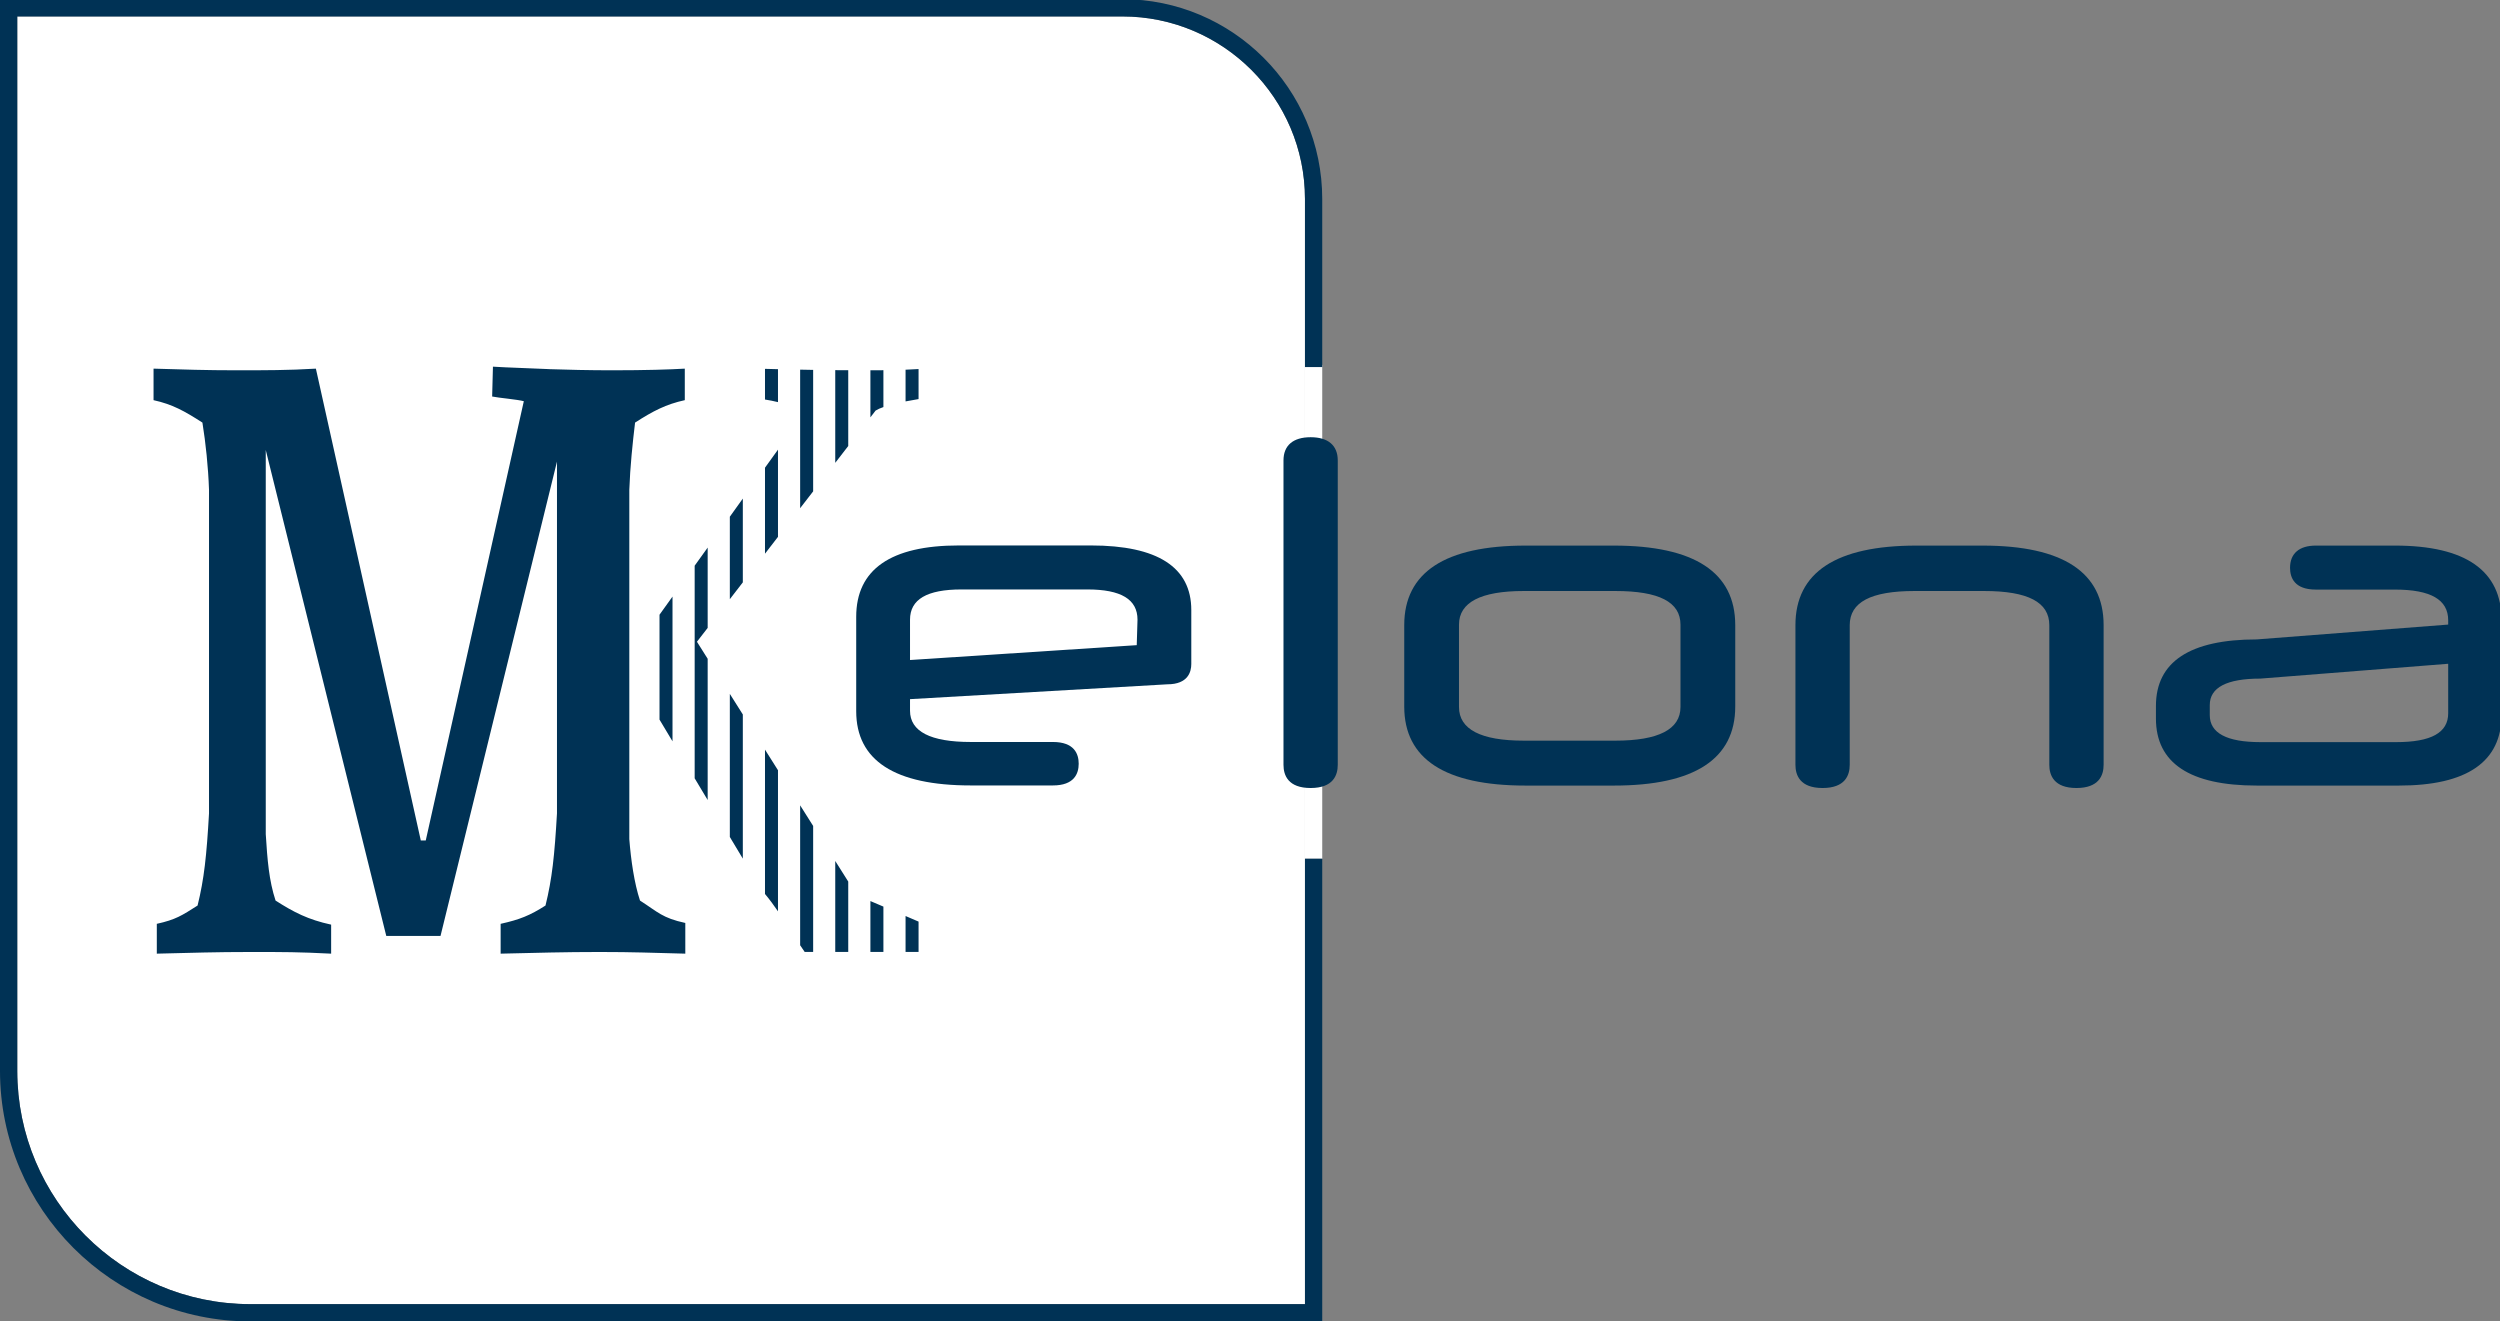 <?xml version="1.0" encoding="UTF-8" standalone="no"?>
<svg
   xmlns:dc="http://purl.org/dc/elements/1.1/"
   xmlns:cc="http://creativecommons.org/ns#"
   xmlns:rdf="http://www.w3.org/1999/02/22-rdf-syntax-ns#"
   xmlns:svg="http://www.w3.org/2000/svg"
   xmlns="http://www.w3.org/2000/svg"
   id="svg8"
   version="1.1"
   viewBox="0 0 183.444 96.962"
   height="96.962mm"
   width="183.444mm">
  <rect x="0" y="0" width="183.444" height="96.962" fill="#808080" stroke="none"/>
  <defs
     id="defs2">
    <clipPath
       clipPathUnits="userSpaceOnUse"
       id="clipPath4534">
      <path
         d="M 0,274.852 H 520 V 0 H 0 Z"
         id="path4532" />
    </clipPath>
  </defs>
  <g
     transform="translate(-16.379,-58.775)"
     id="layer1">
    <g
       id="g4526"
       transform="matrix(0.353,0,0,-0.353,16.379,155.737)">
      <g
         id="g4528">
        <g
           id="g4530"
           clip-path="url(#clipPath4534)">
          <g
             id="g4536"
             transform="translate(233.317,271.261)">
            <path
               d="M 0,0 C 20.921,0 37.943,-17.022 37.943,-37.943 V -267.67 H -181.26 c -26.724,0 -48.467,21.756 -48.467,48.497 V 0 Z"
               style="fill:#ffffff;fill-opacity:1;fill-rule:nonzero;stroke:none"
               id="path4538" />
          </g>
          <path
             d="m 274.852,96.171 h -3.623 v 102.663 h 3.623 z"
             style="fill:#ffffff;fill-opacity:1;fill-rule:nonzero;stroke:none"
             id="path4540" />
          <g
             id="g4542"
             transform="translate(349.319,127.713)">
            <path
               d="m 0,0 c 0,-4.637 -4.56,-6.992 -13.555,-6.992 h -19.019 c -8.935,0 -13.468,2.355 -13.468,6.992 v 17.119 c 0,4.641 4.533,6.996 13.468,6.996 h 19.019 C -4.44,24.115 0,21.829 0,17.119 Z m -13.846,33.556 h -18.355 c -16.732,0 -25.221,-5.559 -25.221,-16.536 V 0.099 c 0,-10.908 8.489,-16.429 25.221,-16.429 h 18.355 c 16.741,0 25.23,5.521 25.23,16.429 V 17.02 c 0,10.977 -8.489,16.536 -25.23,16.536"
               style="fill:#003255;fill-opacity:1;fill-rule:nonzero;stroke:none"
               id="path4544" />
          </g>
          <g
             id="g4546"
             transform="translate(398.346,161.269)">
            <path
               d="m 0,0 c -16.673,0 -25.132,-5.559 -25.132,-16.536 v -29.035 c 0,-2.196 0.978,-4.821 5.645,-4.821 4.663,0 5.641,2.625 5.641,4.821 v 29.035 c 0,4.774 4.409,7.095 13.469,7.095 h 14.455 c 9.128,0 13.563,-2.321 13.563,-7.095 v -29.035 c 0,-2.196 0.982,-4.821 5.64,-4.821 4.667,0 5.65,2.625 5.65,4.821 v 29.035 C 38.931,-5.559 30.472,0 13.79,0 Z"
               style="fill:#003255;fill-opacity:1;fill-rule:nonzero;stroke:none"
               id="path4548" />
          </g>
          <g
             id="g4550"
             transform="translate(508.903,126.413)">
            <path
               d="m 0,0 c 0,-4.032 -3.53,-5.997 -10.805,-5.997 h -28.233 c -6.983,0 -10.522,1.883 -10.522,5.598 V 1.72 c 0,3.642 3.539,5.486 10.522,5.486 L 0,10.29 Z m -11.088,34.856 h -16.424 c -3.457,0 -5.362,-1.643 -5.362,-4.62 0,-2.063 0.931,-4.525 5.362,-4.525 h 16.424 C -3.625,25.711 0,23.622 0,19.319 v -0.883 l -39.797,-3.084 c -13.906,0 -20.954,-4.654 -20.954,-13.829 v -2.625 c 0,-9.248 7.048,-13.928 20.954,-13.928 h 29.563 c 14.155,0 21.331,4.95 21.331,14.73 v 19.619 c 0,10.316 -7.46,15.537 -22.185,15.537"
               style="fill:#003255;fill-opacity:1;fill-rule:nonzero;stroke:none"
               id="path4552" />
          </g>
          <g
             id="g4554"
             transform="translate(266.797,178.976)">
            <path
               d="m 0,0 v -63.277 c 0,-2.196 0.978,-4.821 5.645,-4.821 4.658,0 5.636,2.625 5.636,4.821 V 0 c 0,3.11 -1.999,4.821 -5.636,4.821 C 1.999,4.821 0,3.11 0,0"
               style="fill:#003255;fill-opacity:1;fill-rule:nonzero;stroke:none"
               id="path4556" />
          </g>
          <g
             id="g4558"
             transform="translate(271.26,96.171)">
            <path
               d="m 0,0 v -92.58 h -219.203 c -26.723,0 -48.467,21.756 -48.467,48.497 V 175.09 H -37.943 C -17.022,175.09 0,158.068 0,137.147 V 102.21 h 3.591 v 34.937 c 0,22.892 -18.642,41.534 -41.534,41.534 H -271.26 V -44.083 c 0,-28.727 23.36,-52.088 52.057,-52.088 H 3.591 V 0 Z"
               style="fill:#003255;fill-opacity:1;fill-rule:nonzero;stroke:none"
               id="path4560" />
          </g>
          <g
             id="g4562"
             transform="translate(139.793,150.669)">
            <path
               d="m 0,0 v -30.087 l -2.701,4.513 V -3.77 Z M 7.309,10.187 4.606,6.418 v -44.191 l 2.703,-4.513 v 29.357 l -2.23,3.54 2.23,2.878 z m 4.607,6.416 V -0.541 l 2.701,3.5 v 17.413 z m 0,-66.575 2.701,-4.499 v 29.965 l -2.701,4.283 z m 7.309,97.311 v -6.377 c 0.905,-0.137 1.824,-0.324 2.701,-0.541 v 6.85 c -0.877,0.027 -1.784,0.04 -2.701,0.068 m 0,-20.549 V 8.916 l 2.701,3.5 v 18.128 z m 0,-88.609 c 0.973,-1.162 1.865,-2.38 2.701,-3.608 v 29.329 l -2.701,4.283 z M 26.532,47.175 V 18.374 l 2.703,3.499 v 25.249 c -0.904,0.012 -1.796,0.027 -2.703,0.053 m 0,-119.654 c 0.311,-0.472 0.622,-0.932 0.947,-1.392 h 1.756 v 26.196 l -2.703,4.283 z M 33.829,47.068 V 27.803 l 2.701,3.499 v 15.751 c -0.917,0 -1.809,0 -2.701,0.015 m 0,-102.025 v -18.914 h 2.701 v 14.632 z M 41.136,47.041 V 37.26 l 1.081,1.405 c 0.432,0.27 0.986,0.513 1.622,0.73 v 7.658 c -0.864,0 -1.756,-0.012 -2.703,-0.012 m 0,-110.333 v -10.579 h 2.703 v 9.43 z M 48.445,47.162 V 40.57 c 0.96,0.174 1.893,0.336 2.702,0.485 v 6.243 C 50.202,47.243 49.31,47.19 48.445,47.162 m 0,-121.033 h 2.702 v 6.309 L 48.445,-66.4 Z M 2.661,-74.224 c -6.837,0.174 -10.783,0.347 -17.795,0.347 -7.341,0 -13.078,-0.173 -20.593,-0.347 v 6.2 c 3.929,0.869 6.074,1.726 9.323,3.802 1.368,5.517 1.881,10.351 2.388,19.15 v 73.128 l -24.21,-98.602 H -59.497 L -84.55,30.466 v -79.85 c 0.334,-5.356 0.677,-9.668 2.037,-13.804 3.761,-2.411 6.758,-3.967 11.554,-5.004 v -6.032 c -6.845,0.347 -9.668,0.347 -16.673,0.347 -7.511,0 -12.218,-0.173 -19.565,-0.347 v 6.2 c 3.929,0.869 5.215,1.726 8.473,3.802 1.367,5.517 1.876,10.351 2.378,19.15 v 67.264 c -0.168,4.828 -0.681,9.668 -1.371,13.976 -3.757,2.416 -6.241,3.8 -10.159,4.662 v 6.553 c 6.147,-0.181 10.849,-0.344 17.345,-0.344 5.636,0 10.762,0 16.4,0.344 l 21.807,-98.074 h 1.033 l 20.383,91.303 c -1.284,0.364 -5.196,0.686 -6.582,0.977 l 0.164,6.205 c 2.959,-0.194 8.548,-0.353 11.541,-0.504 l -0.002,-0.009 c 3.88,-0.132 8.539,-0.242 13.224,-0.242 6.995,0 12.052,0.163 15.117,0.344 V 40.83 C -1.369,39.968 -4.025,38.584 -7.782,36.168 -8.297,31.86 -8.808,27.02 -8.978,22.192 v -72.615 c 0.334,-4.317 1.024,-9.144 2.222,-12.765 3.753,-2.411 4.632,-3.62 9.417,-4.655 z"
               style="fill:#003255;fill-opacity:1;fill-rule:nonzero;stroke:none"
               id="path4564" />
          </g>
          <g
             id="g4566"
             transform="translate(236.292,140.571)">
            <path
               d="m 0,0 -47.128,-3.088 v 8.381 c 0,4.229 3.505,6.288 10.715,6.288 h 26.148 c 7.014,0 10.424,-2.059 10.424,-6.288 z m -9.505,20.726 h -27.478 c -14.155,0 -21.331,-4.988 -21.331,-14.832 V -13.73 c 0,-10.243 8.008,-15.429 23.802,-15.429 h 17.088 c 4.431,0 5.358,2.453 5.358,4.516 0,2.059 -0.927,4.517 -5.358,4.517 h -17.088 c -8.369,0 -12.616,2.188 -12.616,6.494 v 2.411 l 53.493,3.084 c 4.333,0 4.976,2.642 4.976,4.216 V 7.296 c 0,8.909 -7.013,13.43 -20.846,13.43"
               style="fill:#003255;fill-opacity:1;fill-rule:nonzero;stroke:none"
               id="path4568" />
          </g>
        </g>
      </g>
    </g>
  </g>
</svg>
